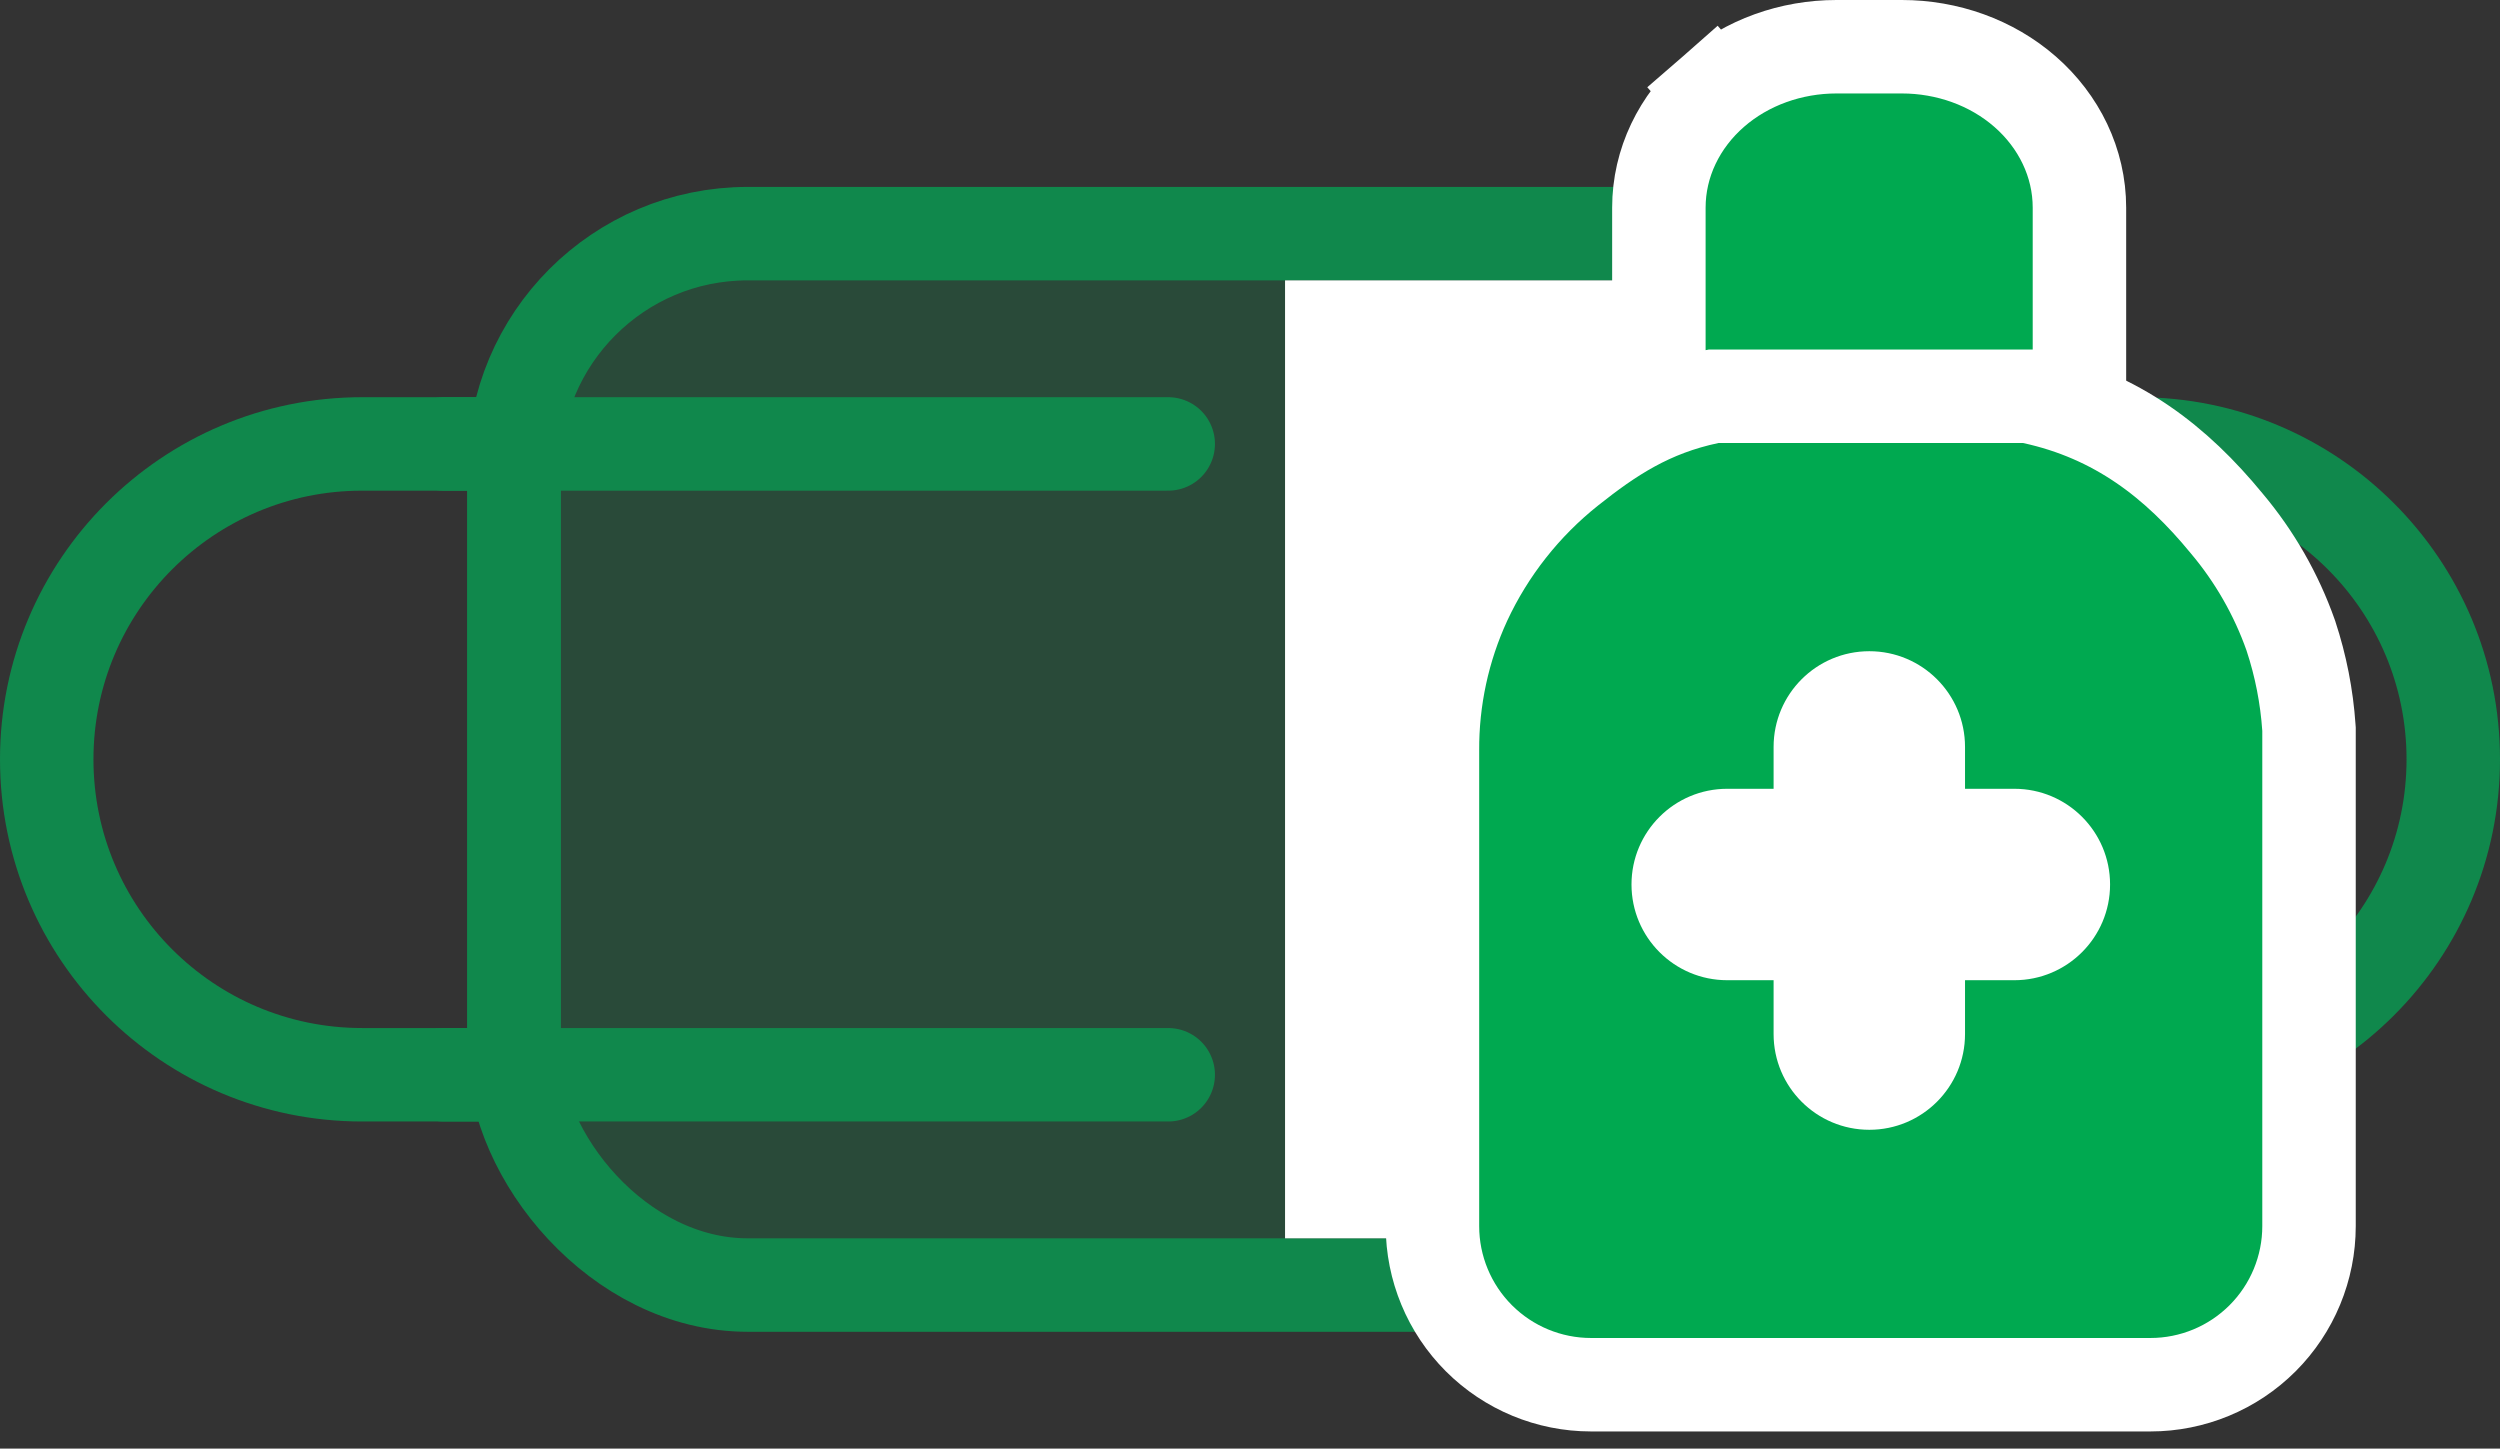 <svg width="107" height="62" viewBox="0 0 107 62" fill="none" xmlns="http://www.w3.org/2000/svg">
<rect x="0" y="0" width="107" height="62" fill="#333333" stroke="none"/>
<rect x="22" y="10" width="59" height="45" rx="10" fill="#00A950" fill-opacity="0.2" stroke="#10884C" stroke-width="4"/>
<path d="M2 32.5C2 25.044 8.044 19 15.5 19H22V46H15.5C8.044 46 2 39.956 2 32.5Z" stroke="#10884C" stroke-width="4"/>
<path d="M105 32.5C105 39.956 98.956 46 91.5 46L85 46L85 19L91.5 19C98.956 19 105 25.044 105 32.5Z" stroke="#10884C" stroke-width="4"/>
<path d="M71 15V17H73H87H89V15V8.889C89 6.967 88.123 5.19 86.675 3.925C85.236 2.668 83.335 2 81.4 2H78.6C76.665 2 74.764 2.668 73.325 3.925L74.64 5.432L73.325 3.925C71.877 5.19 71 6.967 71 8.889V15Z" fill="#00A950" stroke="white" stroke-width="4"/>
<rect x="55" y="12" width="17" height="41" fill="white"/>
<path d="M62.693 25.73L62.693 25.73L62.689 25.739C61.767 27.744 61.296 29.927 61.309 32.135V52.478C61.309 54.278 62.024 56.005 63.297 57.278C64.57 58.551 66.297 59.266 68.097 59.266H92.038C93.838 59.266 95.565 58.551 96.838 57.278C98.111 56.005 98.826 54.278 98.826 52.478V52.457V52.435V52.414V52.392V52.37V52.347V52.325V52.302V52.279V52.255V52.232V52.208V52.184V52.16V52.135V52.11V52.085V52.06V52.035V52.009V51.983V51.957V51.931V51.904V51.877V51.85V51.823V51.796V51.768V51.74V51.712V51.684V51.655V51.626V51.597V51.568V51.539V51.509V51.479V51.449V51.419V51.389V51.358V51.327V51.296V51.265V51.233V51.202V51.17V51.138V51.106V51.073V51.041V51.008V50.975V50.942V50.908V50.875V50.841V50.807V50.773V50.738V50.704V50.669V50.634V50.599V50.564V50.528V50.493V50.457V50.421V50.385V50.348V50.312V50.275V50.238V50.201V50.164V50.127V50.089V50.051V50.013V49.975V49.937V49.899V49.86V49.822V49.783V49.744V49.704V49.665V49.626V49.586V49.546V49.506V49.466V49.426V49.385V49.345V49.304V49.263V49.222V49.181V49.14V49.098V49.056V49.015V48.973V48.931V48.889V48.846V48.804V48.761V48.718V48.676V48.633V48.59V48.546V48.503V48.459V48.416V48.372V48.328V48.284V48.24V48.196V48.151V48.107V48.062V48.017V47.972V47.927V47.882V47.837V47.792V47.746V47.701V47.655V47.609V47.563V47.517V47.471V47.425V47.378V47.332V47.285V47.239V47.192V47.145V47.098V47.051V47.004V46.957V46.909V46.862V46.814V46.767V46.719V46.671V46.623V46.575V46.527V46.479V46.431V46.382V46.334V46.285V46.237V46.188V46.139V46.09V46.041V45.992V45.943V45.894V45.845V45.795V45.746V45.697V45.647V45.597V45.548V45.498V45.448V45.398V45.349V45.298V45.248V45.198V45.148V45.098V45.047V44.997V44.947V44.896V44.846V44.795V44.744V44.694V44.643V44.592V44.541V44.49V44.439V44.388V44.337V44.286V44.235V44.184V44.133V44.081V44.03V43.979V43.927V43.876V43.825V43.773V43.721V43.67V43.618V43.567V43.515V43.463V43.412V43.36V43.308V43.257V43.205V43.153V43.101V43.049V42.997V42.945V42.893V42.841V42.789V42.737V42.685V42.633V42.581V42.529V42.477V42.425V42.373V42.321V42.269V42.217V42.165V42.113V42.061V42.008V41.956V41.904V41.852V41.8V41.748V41.696V41.644V41.592V41.54V41.488V41.435V41.383V41.331V41.279V41.227V41.175V41.123V41.071V41.02V40.968V40.916V40.864V40.812V40.76V40.708V40.656V40.605V40.553V40.501V40.449V40.398V40.346V40.294V40.243V40.191V40.14V40.088V40.037V39.985V39.934V39.883V39.831V39.78V39.729V39.678V39.627V39.576V39.525V39.474V39.423V39.372V39.321V39.27V39.219V39.169V39.118V39.067V39.017V38.966V38.916V38.865V38.815V38.765V38.715V38.665V38.615V38.565V38.515V38.465V38.415V38.365V38.316V38.266V38.216V38.167V38.118V38.068V38.019V37.97V37.921V37.872V37.823V37.774V37.725V37.677V37.628V37.58V37.531V37.483V37.434V37.386V37.338V37.29V37.242V37.194V37.147V37.099V37.051V37.004V36.957V36.909V36.862V36.815V36.768V36.721V36.675V36.628V36.581V36.535V36.489V36.443V36.396V36.35V36.304V36.259V36.213V36.167V36.122V36.077V36.031V35.986V35.941V35.896V35.852V35.807V35.763V35.718V35.674V35.63V35.586V35.542V35.498V35.454V35.411V35.367V35.324V35.281V35.238V35.195V35.153V35.11V35.068V35.025V34.983V34.941V34.899V34.858V34.816V34.775V34.733V34.692V34.651V34.61V34.569V34.529V34.489V34.448V34.408V34.368V34.328V34.289V34.249V34.21V34.171V34.132V34.093V34.054V34.016V33.977V33.939V33.901V33.863V33.825V33.788V33.751V33.713V33.676V33.639V33.603V33.566V33.53V33.494V33.458V33.422V33.386V33.351V33.316V33.281V33.246V33.211V33.177V33.142V33.108V33.074V33.04V33.007V32.973V32.94V32.907V32.874V32.842V32.809V32.777V32.745V32.713V32.682V32.65V32.619V32.588V32.557V32.527V32.496V32.466V32.436V32.406V32.377V32.347V32.318V32.289V32.26V32.232V32.204V32.175V32.148V32.12V32.093V32.065V32.038V32.012V31.985V31.959V31.933V31.907V31.881V31.856V31.831V31.806V31.781V31.756V31.732V31.708V31.684V31.661V31.637V31.614V31.592V31.569V31.547V31.525V31.503V31.481V31.46V31.439V31.418V31.397V31.377V31.357V31.337V31.317V31.298V31.278V31.21L98.821 31.142C98.73 29.811 98.473 28.496 98.055 27.229L98.049 27.209L98.042 27.189C97.424 25.44 96.495 23.816 95.299 22.398C93.145 19.772 90.598 17.785 87.009 17.006L86.799 16.961H86.585H73.55H73.341L73.137 17.004C70.614 17.537 68.91 18.674 67.151 20.072C65.246 21.587 63.72 23.524 62.693 25.73Z" fill="#00A950" stroke="white" stroke-width="4"/>
<path fill-rule="evenodd" clip-rule="evenodd" d="M73.925 33.76C71.662 33.76 69.828 35.594 69.828 37.856C69.828 40.119 71.662 41.953 73.925 41.953H86.215C88.477 41.953 90.311 40.119 90.311 37.856C90.311 35.594 88.477 33.76 86.215 33.76H73.925Z" fill="white"/>
<path fill-rule="evenodd" clip-rule="evenodd" d="M75.91 44.258C75.91 46.52 77.744 48.355 80.007 48.355C82.269 48.355 84.103 46.52 84.103 44.258L84.103 31.968C84.103 29.706 82.269 27.872 80.007 27.872C77.744 27.872 75.91 29.706 75.91 31.968L75.91 44.258Z" fill="white"/>
<path d="M19 19L50 19" stroke="#10884C" stroke-width="4" stroke-linecap="round" stroke-linejoin="round"/>
<path d="M19 46L50 46" stroke="#10884C" stroke-width="4" stroke-linecap="round" stroke-linejoin="round"/>
</svg>
